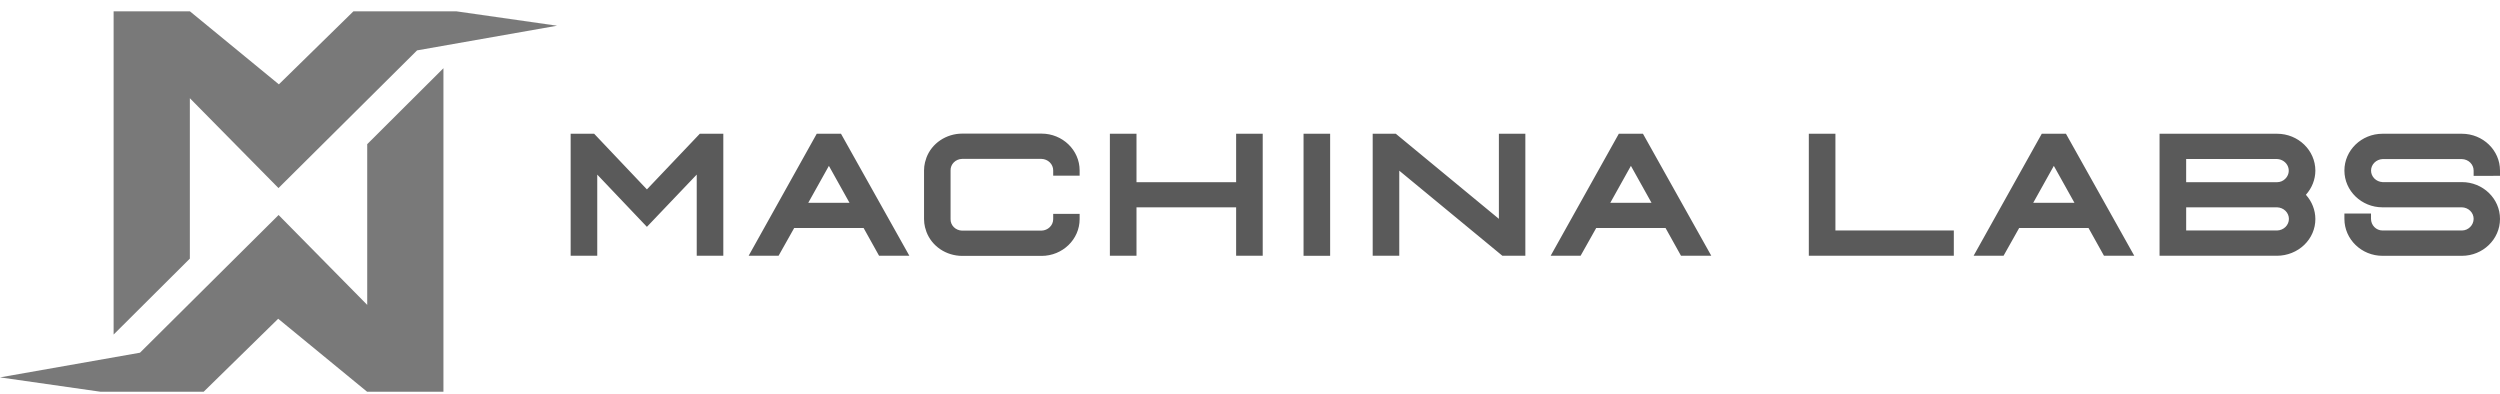<svg xmlns="http://www.w3.org/2000/svg" fill="none" viewBox="0 0 184 29" height="29" width="184">
<path fill="#5A5A5A" d="M70.812 9.834H76.657C78.203 9.834 79.461 11.048 79.461 12.541V12.93H77.515V12.541C77.516 12.321 77.426 12.109 77.265 11.951C77.104 11.792 76.884 11.7 76.652 11.694H70.808C70.577 11.7 70.359 11.793 70.2 11.952C70.042 12.111 69.956 12.323 69.962 12.541V16.127C69.956 16.346 70.041 16.558 70.2 16.717C70.359 16.875 70.577 16.968 70.808 16.974H76.652C76.884 16.968 77.104 16.876 77.265 16.717C77.426 16.559 77.516 16.347 77.515 16.127V15.739H79.461V16.127C79.461 17.62 78.203 18.834 76.657 18.834H70.812C70.237 18.831 69.676 18.661 69.206 18.345C68.737 18.029 68.381 17.583 68.187 17.068L68.08 16.72C68.033 16.525 68.01 16.326 68.009 16.127V12.541C68.01 12.342 68.033 12.143 68.08 11.948L68.186 11.603C68.379 11.087 68.735 10.641 69.205 10.324C69.675 10.008 70.236 9.836 70.812 9.834ZM47.613 13.94L43.73 9.844H42V18.824H43.958V12.851L47.612 16.696L51.279 12.849V18.824H53.236V9.844H51.506L47.613 13.94ZM60.112 9.844L55.1 18.824H57.303L58.453 16.779H63.561L64.7 18.824H66.929L61.897 9.844H60.112ZM59.487 14.928L61.007 12.207L62.525 14.928H59.487ZM83.646 13.409H90.979V9.844H92.936V18.824H90.979V15.259H83.646V18.824H81.687V9.844H83.646V13.409ZM97.898 9.844H95.941V18.825H97.898V9.844ZM102.731 9.844L110.318 16.107V9.844H112.266V18.824H110.575L102.986 12.562V18.824H101.03V9.844H102.731ZM119.145 9.844L114.128 18.824H116.332L117.482 16.779H122.583L123.722 18.824H125.951L120.922 9.844H119.145ZM118.516 14.928L120.035 12.207L121.553 14.928H118.516ZM133.129 9.844H135.087V16.964H143.801V18.824H133.129V9.844ZM150.274 9.844L145.257 18.824H147.461L148.611 16.779H153.714L154.853 18.824H157.082L152.054 9.844H150.274ZM149.644 14.928L151.162 12.207L152.681 14.928H149.644ZM158.943 9.844H167.595C169.149 9.844 170.411 11.063 170.411 12.562C170.407 13.213 170.159 13.841 169.714 14.336C170.162 14.832 170.408 15.464 170.411 16.117C170.414 16.831 170.12 17.516 169.592 18.024C169.065 18.531 168.346 18.819 167.595 18.824H158.943V9.844ZM167.595 15.259H160.902V16.964H167.595C167.829 16.957 168.049 16.864 168.212 16.705C168.373 16.546 168.464 16.333 168.464 16.111C168.464 15.89 168.373 15.677 168.212 15.518C168.049 15.359 167.829 15.266 167.595 15.259ZM167.915 13.346C168.016 13.305 168.107 13.245 168.184 13.17C168.309 13.053 168.395 12.904 168.432 12.741C168.469 12.579 168.456 12.409 168.393 12.254C168.33 12.098 168.222 11.964 168.08 11.866C167.938 11.768 167.769 11.712 167.595 11.704H160.901V13.409H167.595C167.705 13.409 167.814 13.387 167.915 13.346ZM184 12.94V12.552C184 11.059 182.743 9.844 181.196 9.844H175.352C173.806 9.844 172.548 11.059 172.548 12.552C172.548 14.044 173.806 15.259 175.352 15.259H181.196C181.428 15.265 181.649 15.357 181.809 15.516C181.971 15.674 182.06 15.886 182.059 16.107C182.059 16.572 181.666 16.964 181.196 16.964H175.352C174.885 16.964 174.506 16.579 174.506 16.107V15.718H172.548V16.111C172.548 17.61 173.806 18.828 175.352 18.828H181.196C182.743 18.828 184 17.61 184 16.111C184 14.613 182.743 13.403 181.196 13.403H175.352C175.124 13.39 174.91 13.296 174.753 13.138C174.597 12.981 174.509 12.772 174.509 12.556C174.509 12.339 174.597 12.13 174.753 11.973C174.91 11.815 175.124 11.721 175.352 11.708H181.196C181.428 11.715 181.649 11.807 181.809 11.965C181.971 12.124 182.06 12.336 182.059 12.556V12.945L184 12.94Z" clip-rule="evenodd" fill-rule="evenodd"></path>
<path fill="#797979" d="M20.496 13.842L13.973 7.228V19.034L8.362 24.623V0.834H13.979L20.525 6.208L26.012 0.834H33.59L41 1.893L30.697 3.708L20.496 13.842ZM27.027 22.44V10.611L32.637 5.021V28.834H27.021L20.475 23.46L14.988 28.834H7.41L0 27.775L10.303 25.959L20.504 15.825L27.027 22.44Z" clip-rule="evenodd" fill-rule="evenodd"></path>
</svg>
